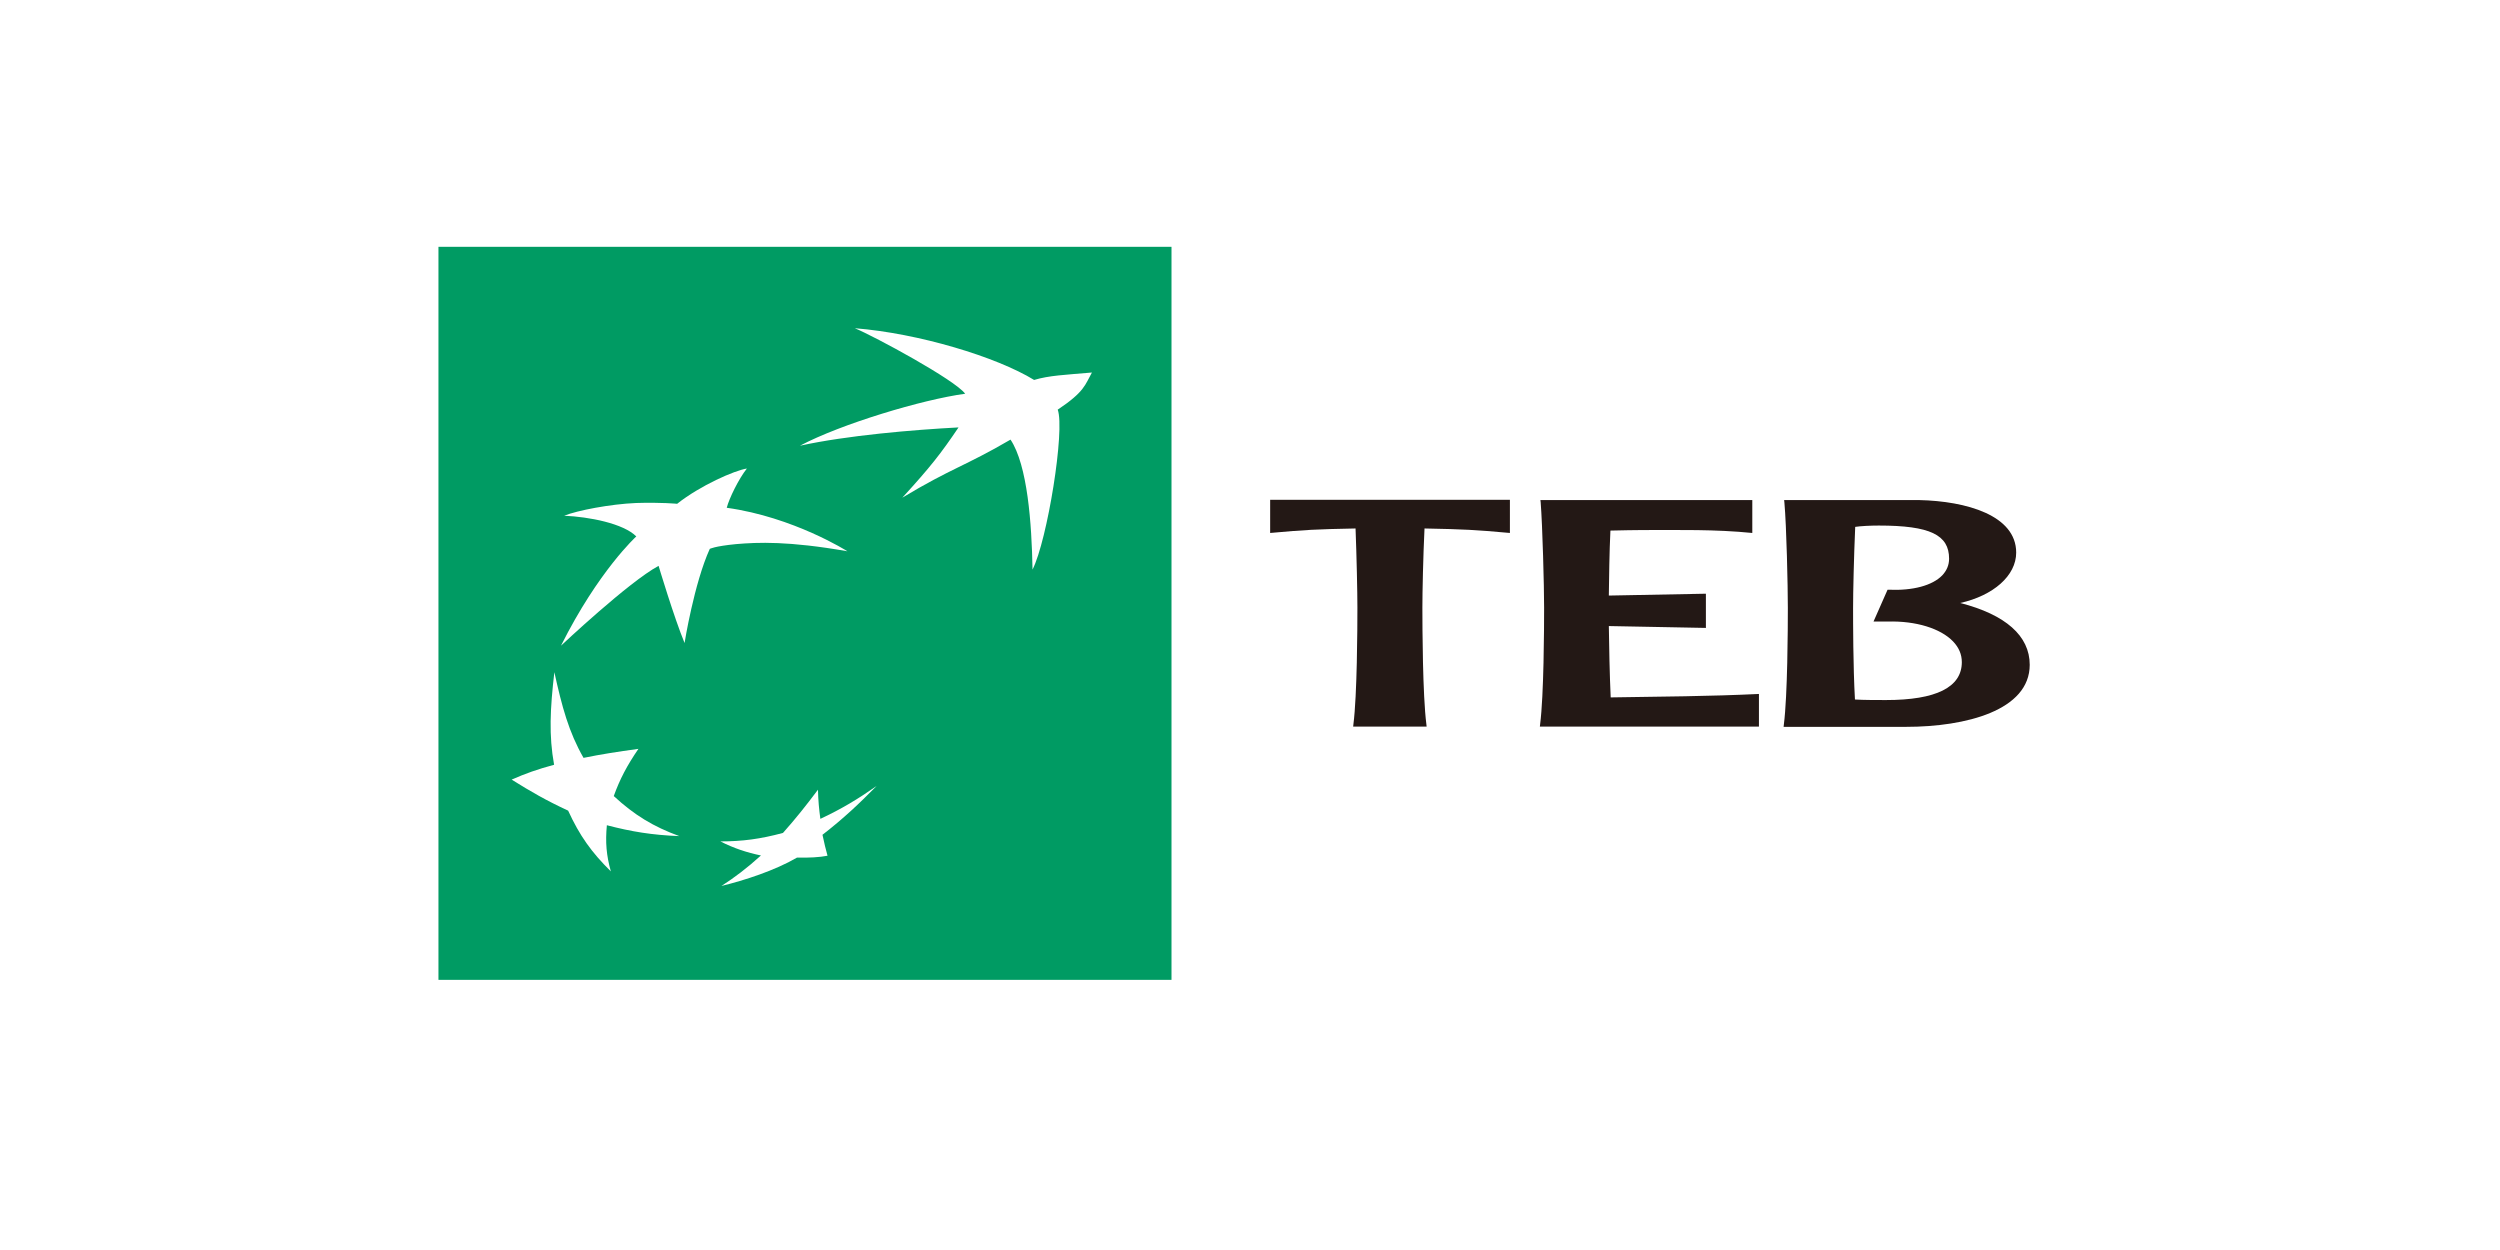 <svg width="240" height="120" viewBox="0 0 240 120" fill="none" xmlns="http://www.w3.org/2000/svg">
<rect x="0" y="0" width="240" height="120" fill="#333333" stroke="none"/>
<g clip-path="url(#clip0_1003_394)">
<rect width="240" height="120" fill="white"/>
<path d="M42.092 23.694H112.464V94.066H42.092V23.694Z" fill="#009B63"/>
<path d="M180.366 50.453C185.28 50.453 187.113 51.344 187.113 53.635C187.113 54.246 186.884 54.781 186.451 55.239C185.509 56.206 183.65 56.716 181.308 56.614H181.206L179.857 59.669H181.232C183.93 59.593 186.298 60.331 187.495 61.578C188.055 62.164 188.335 62.826 188.335 63.564C188.335 65.983 185.865 67.205 181.053 67.205C180.239 67.205 178.915 67.205 178.075 67.154C177.896 63.972 177.896 59.644 177.896 58.371C177.896 56.843 177.973 53.482 178.1 50.58C178.609 50.503 179.526 50.453 180.366 50.453ZM171.302 48.237C171.506 50.529 171.633 56.257 171.633 58.371C171.633 60.28 171.608 66.747 171.251 69.547L171.226 69.777H182.988C188.717 69.777 194.853 68.198 194.853 63.819C194.853 61.044 192.536 59.007 188.182 57.887C191.365 57.174 193.554 55.264 193.554 53.049C193.554 49.459 188.742 48.11 184.261 48.008H171.277L171.302 48.237Z" fill="#231815"/>
<path d="M168.858 69.751V66.62C164.148 66.849 159.387 66.874 154.626 66.951C154.524 64.736 154.473 62.011 154.448 60.102L163.766 60.28V56.996L154.448 57.174C154.473 55.443 154.498 53.024 154.6 50.936C155.975 50.911 156.663 50.885 157.655 50.885C161.169 50.885 164.682 50.809 168.221 51.165V48.008H153.862H147.879L147.904 48.212C148.082 50.503 148.235 56.257 148.235 58.345C148.235 60.28 148.21 66.722 147.853 69.522L147.828 69.751H168.858Z" fill="#231815"/>
<path d="M136.956 69.751L136.931 69.522C136.575 66.722 136.549 60.28 136.549 58.345C136.549 56.818 136.625 53.38 136.753 50.733C140.546 50.809 141.616 50.86 144.951 51.165V47.983H121.935V51.165C125.27 50.86 126.34 50.809 130.133 50.733C130.235 53.38 130.311 56.818 130.311 58.345C130.311 60.255 130.286 66.722 129.929 69.522L129.904 69.751H136.956Z" fill="#231815"/>
<path d="M97.01 42.203C92.656 44.749 91.306 44.953 86.622 47.779C89.346 44.8 90.314 43.553 92.019 41.032C87.666 41.261 81.326 41.796 76.794 42.789C80.74 40.701 88.531 38.359 92.656 37.799C91.688 36.475 83.974 32.299 82.064 31.51C88.175 31.994 95.66 34.26 99.275 36.475C100.727 36.042 102.203 35.991 104.826 35.762C104.164 36.933 104.138 37.595 101.541 39.326C102.254 41.261 100.548 51.853 99.123 54.679C99.046 50.249 98.639 44.648 97.01 42.203Z" fill="white"/>
<path d="M65.21 80.266C62.715 79.35 60.907 78.255 58.921 76.422C59.507 74.792 60.194 73.494 61.289 71.89C59.252 72.17 57.776 72.399 56.019 72.755C54.593 70.26 53.956 67.867 53.218 64.532C52.811 68.071 52.683 70.591 53.193 73.418C51.589 73.85 50.443 74.258 49.119 74.843C50.952 75.989 52.454 76.855 54.542 77.822C55.637 80.215 56.782 81.819 58.641 83.653C58.208 82.099 58.106 80.852 58.259 79.222C60.602 79.833 62.587 80.164 65.21 80.266Z" fill="white"/>
<path d="M71.702 44.978C70.913 45.971 69.996 47.855 69.767 48.747C76.183 49.638 81.352 52.922 81.352 52.922C75.699 51.929 72.746 52.056 70.658 52.235C68.571 52.438 68.138 52.693 68.138 52.693C66.636 56.003 65.719 61.706 65.719 61.731C64.701 59.262 63.224 54.322 63.224 54.322C60.372 55.85 53.855 61.986 53.855 61.986C57.444 54.806 61.085 51.496 61.085 51.496C59.838 50.249 56.553 49.612 54.16 49.51C55.408 49.001 58.616 48.39 61.06 48.288C63.504 48.212 65.006 48.365 65.006 48.365C67.221 46.608 70.531 45.157 71.702 44.978Z" fill="white"/>
<path d="M78.525 75.811C77.38 77.338 76.412 78.56 75.165 79.961C73.001 80.546 71.269 80.775 69.156 80.775C70.455 81.437 71.702 81.845 73.052 82.125C71.702 83.347 70.556 84.213 69.258 85.053C71.448 84.518 74.376 83.576 76.514 82.329C77.634 82.354 78.678 82.303 79.442 82.15C79.264 81.488 79.136 81.005 78.958 80.139C80.995 78.56 82.472 77.16 84.152 75.454C82.37 76.702 80.817 77.644 78.755 78.611C78.627 77.669 78.551 76.88 78.525 75.811Z" fill="white"/>
</g>
<defs>
<clipPath id="clip0_1003_394">
<rect width="240" height="120" fill="white"/>
</clipPath>
</defs>
</svg>
